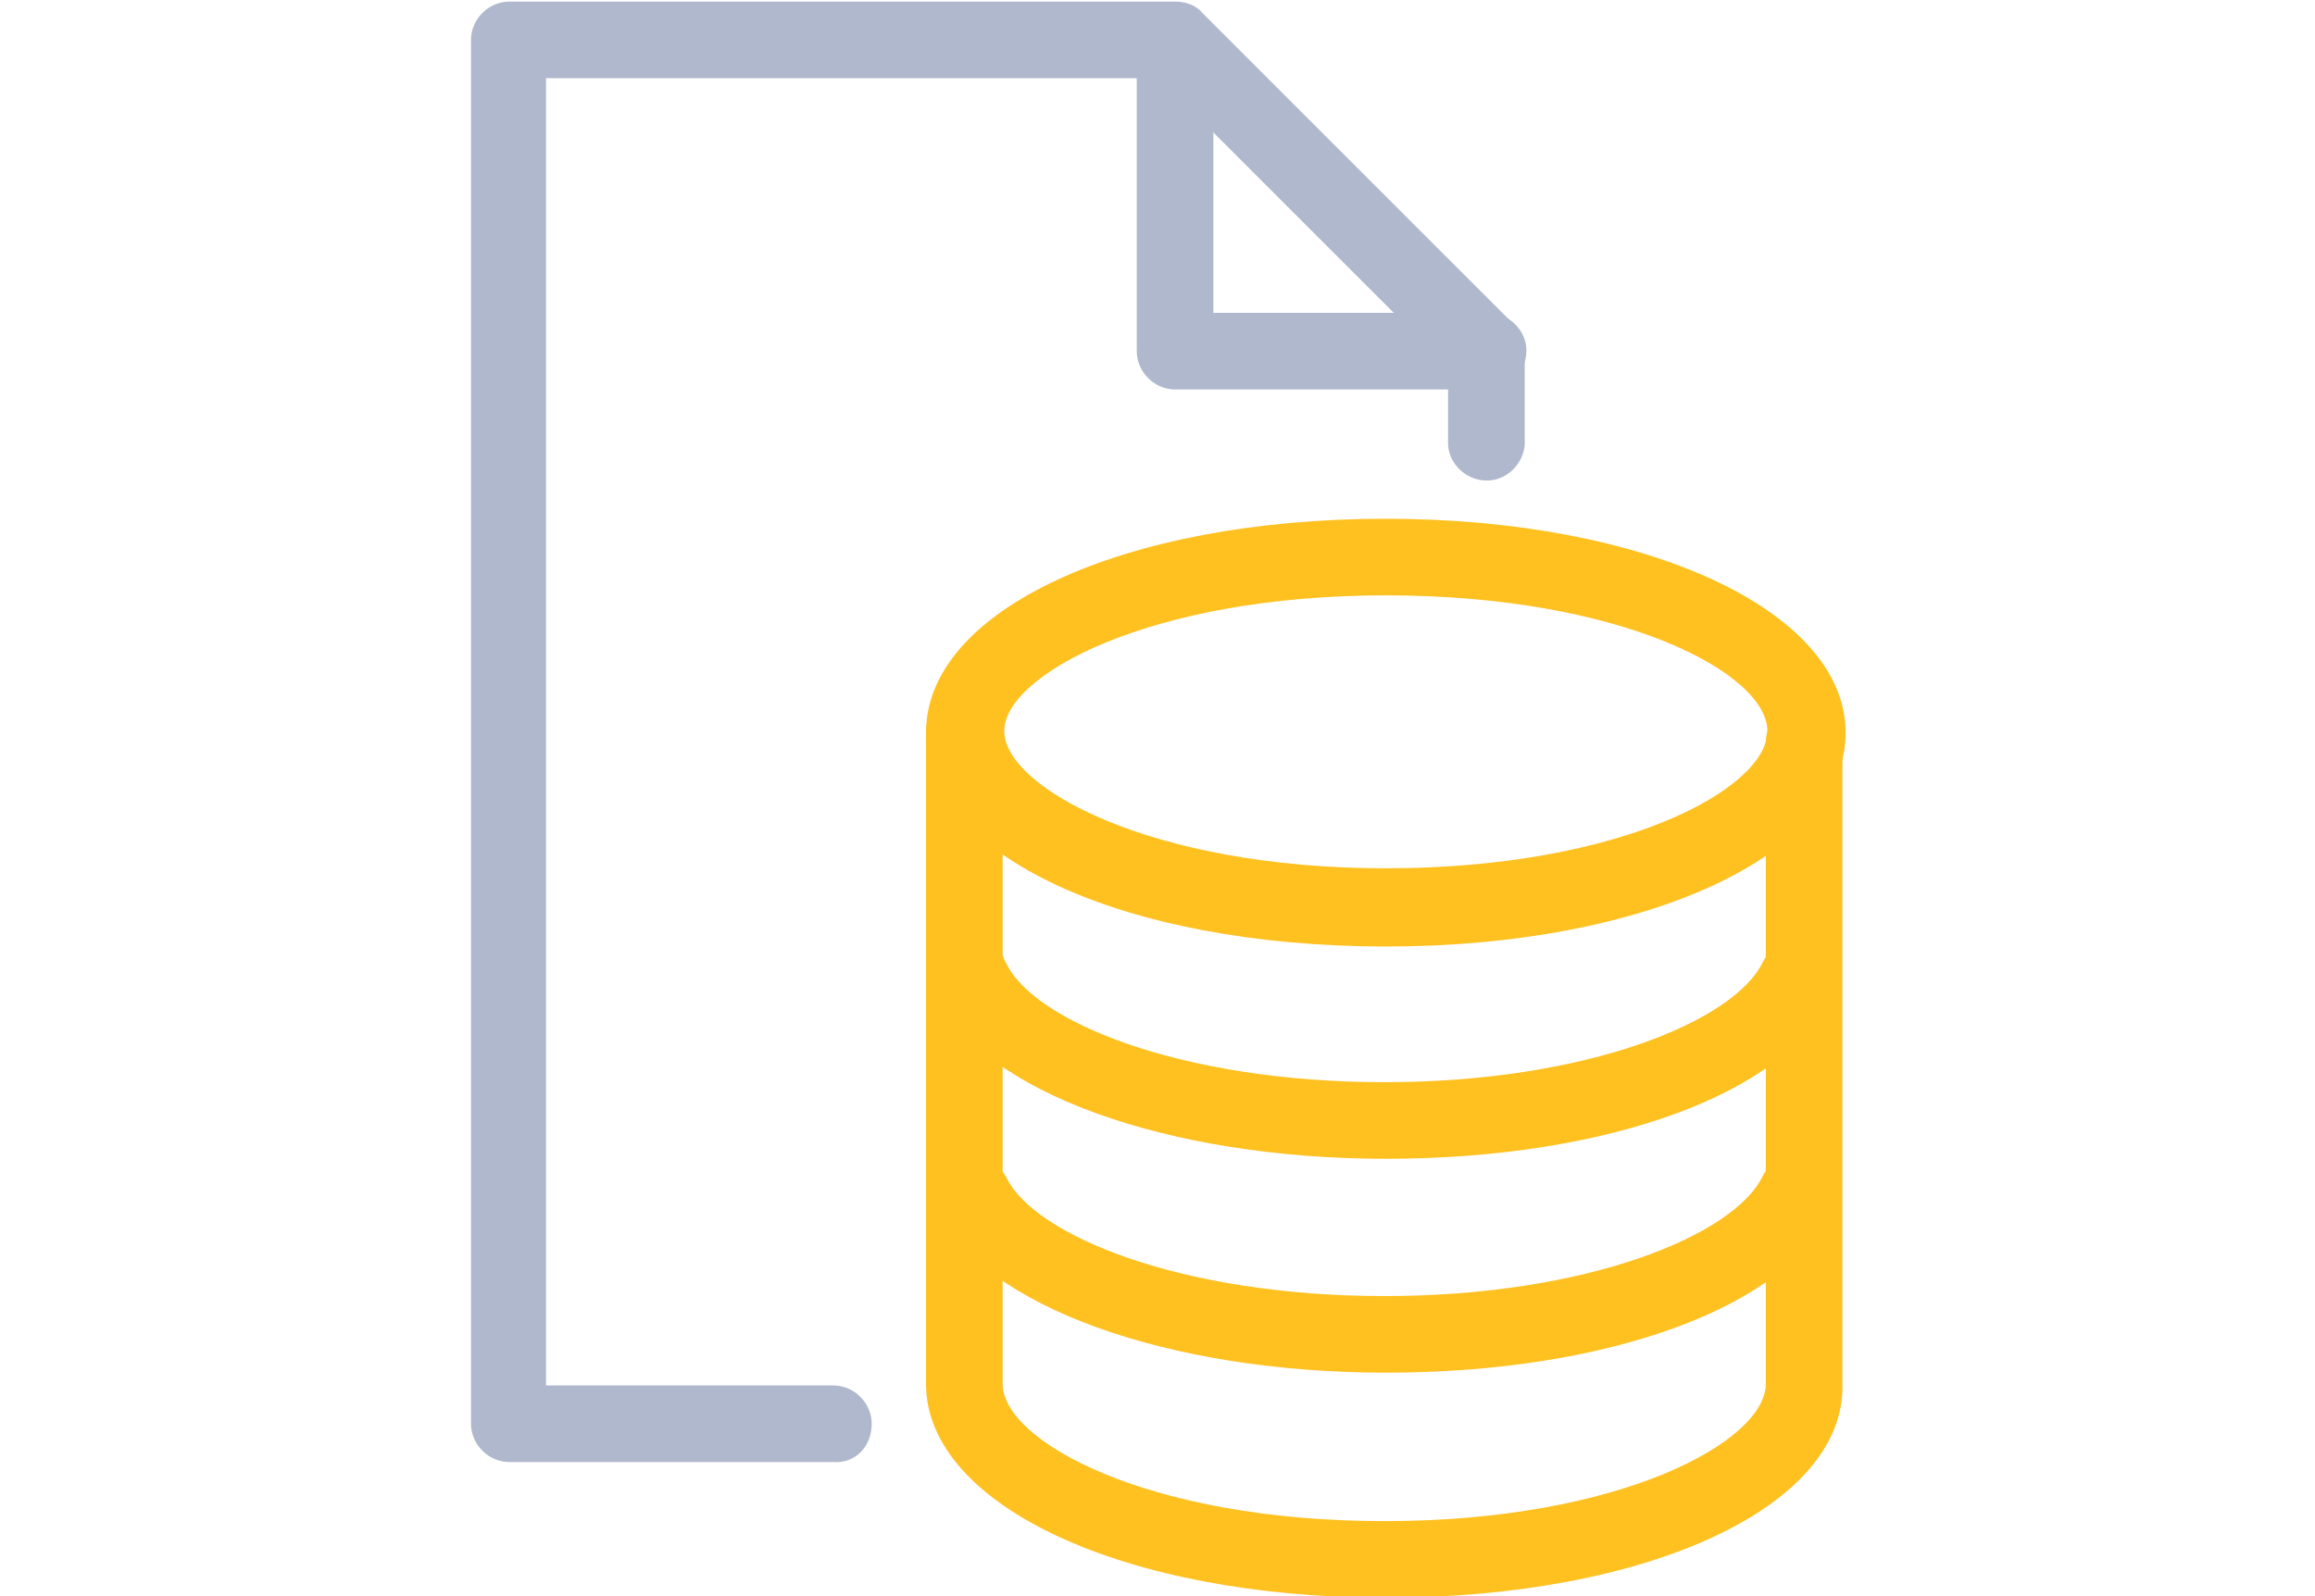 <?xml version="1.0" encoding="utf-8"?>
<!-- Generator: Adobe Illustrator 25.2.3, SVG Export Plug-In . SVG Version: 6.00 Build 0)  -->
<svg version="1.1" id="Active_Stage" xmlns="http://www.w3.org/2000/svg" xmlns:xlink="http://www.w3.org/1999/xlink" x="0px"
	 y="0px" viewBox="0 0 145 100" style="enable-background:new 0 0 145 100;" xml:space="preserve">
<style type="text/css">
	.st0{fill:#AFB8CD;}
	.st1{fill:#FFC120;}
</style>
<g>
	<path class="st0" d="M93,24.4H73.6c-1.3,0-2.4-1.1-2.4-2.4V2.5c0.1-1.3,1.3-2.3,2.6-2.2c1.2,0.1,2.1,1,2.2,2.2v17.1H93
		c1.3-0.1,2.5,0.9,2.6,2.2c0.1,1.3-0.9,2.5-2.2,2.6C93.3,24.4,93.2,24.4,93,24.4L93,24.4z"/>
	<path class="st0" d="M52.2,91.6H31.9c-1.3,0-2.4-1.1-2.4-2.4c0,0,0,0,0,0V2.5c0-1.3,1.1-2.4,2.4-2.4c0,0,0,0,0,0h41.7
		c0.6,0,1.3,0.2,1.7,0.7l19.5,19.5c0.5,0.5,0.7,1.1,0.7,1.7v5.5c0.1,1.3-0.9,2.5-2.2,2.6s-2.5-0.9-2.6-2.2c0-0.1,0-0.3,0-0.4V23
		L72.6,4.9H34.2v81.9h18c1.3,0,2.4,1.1,2.4,2.4C54.6,90.6,53.6,91.7,52.2,91.6C52.2,91.7,52.2,91.7,52.2,91.6L52.2,91.6z"/>
	<path class="st1" d="M86.8,59.3C70.4,59.3,58,53.6,58,45.9s12.4-13.4,28.8-13.4s28.8,5.8,28.8,13.4S103.2,59.3,86.8,59.3z
		 M86.8,37.3c-14.8,0-23.9,5-23.9,8.5s9.1,8.6,23.9,8.6s23.9-5,23.9-8.6S101.6,37.3,86.8,37.3z"/>
	<path class="st1" d="M86.8,100.1c-16.4,0-28.8-5.8-28.8-13.4V46.5c-0.1-1.3,0.9-2.5,2.2-2.6s2.5,0.9,2.6,2.2c0,0.1,0,0.3,0,0.4
		v40.2c0,3.6,9.1,8.6,23.9,8.6s23.9-5,23.9-8.6V46.5c0-1.3,1.1-2.4,2.4-2.4c1.3,0,2.4,1.1,2.4,2.4c0,0,0,0,0,0v40.2
		C115.6,94.4,103.2,100.1,86.8,100.1z"/>
	<path class="st1" d="M86.8,72.6c-13.7,0-25.3-4.2-28.1-10.2c-0.7-1.1-0.3-2.6,0.8-3.3c1.1-0.7,2.6-0.3,3.3,0.8
		c0.1,0.1,0.1,0.3,0.2,0.4c1.7,3.7,11,7.5,23.7,7.5s21.9-3.8,23.7-7.5c0.6-1.2,2-1.7,3.2-1.1c1.2,0.6,1.7,2,1.1,3.2l0,0
		C111.9,68.5,100.7,72.6,86.8,72.6z"/>
	<path class="st1" d="M86.8,86c-13.7,0-25.3-4.2-28.1-10.2c-0.5-1.2,0.2-2.6,1.4-3.1c1.1-0.4,2.3,0,2.9,1c1.7,3.7,11,7.5,23.7,7.5
		s21.9-3.8,23.7-7.5c0.6-1.2,2-1.7,3.2-1.1c1.2,0.6,1.7,2,1.1,3.2l0,0C111.9,81.9,100.7,86,86.8,86z"/>
</g>
</svg>
